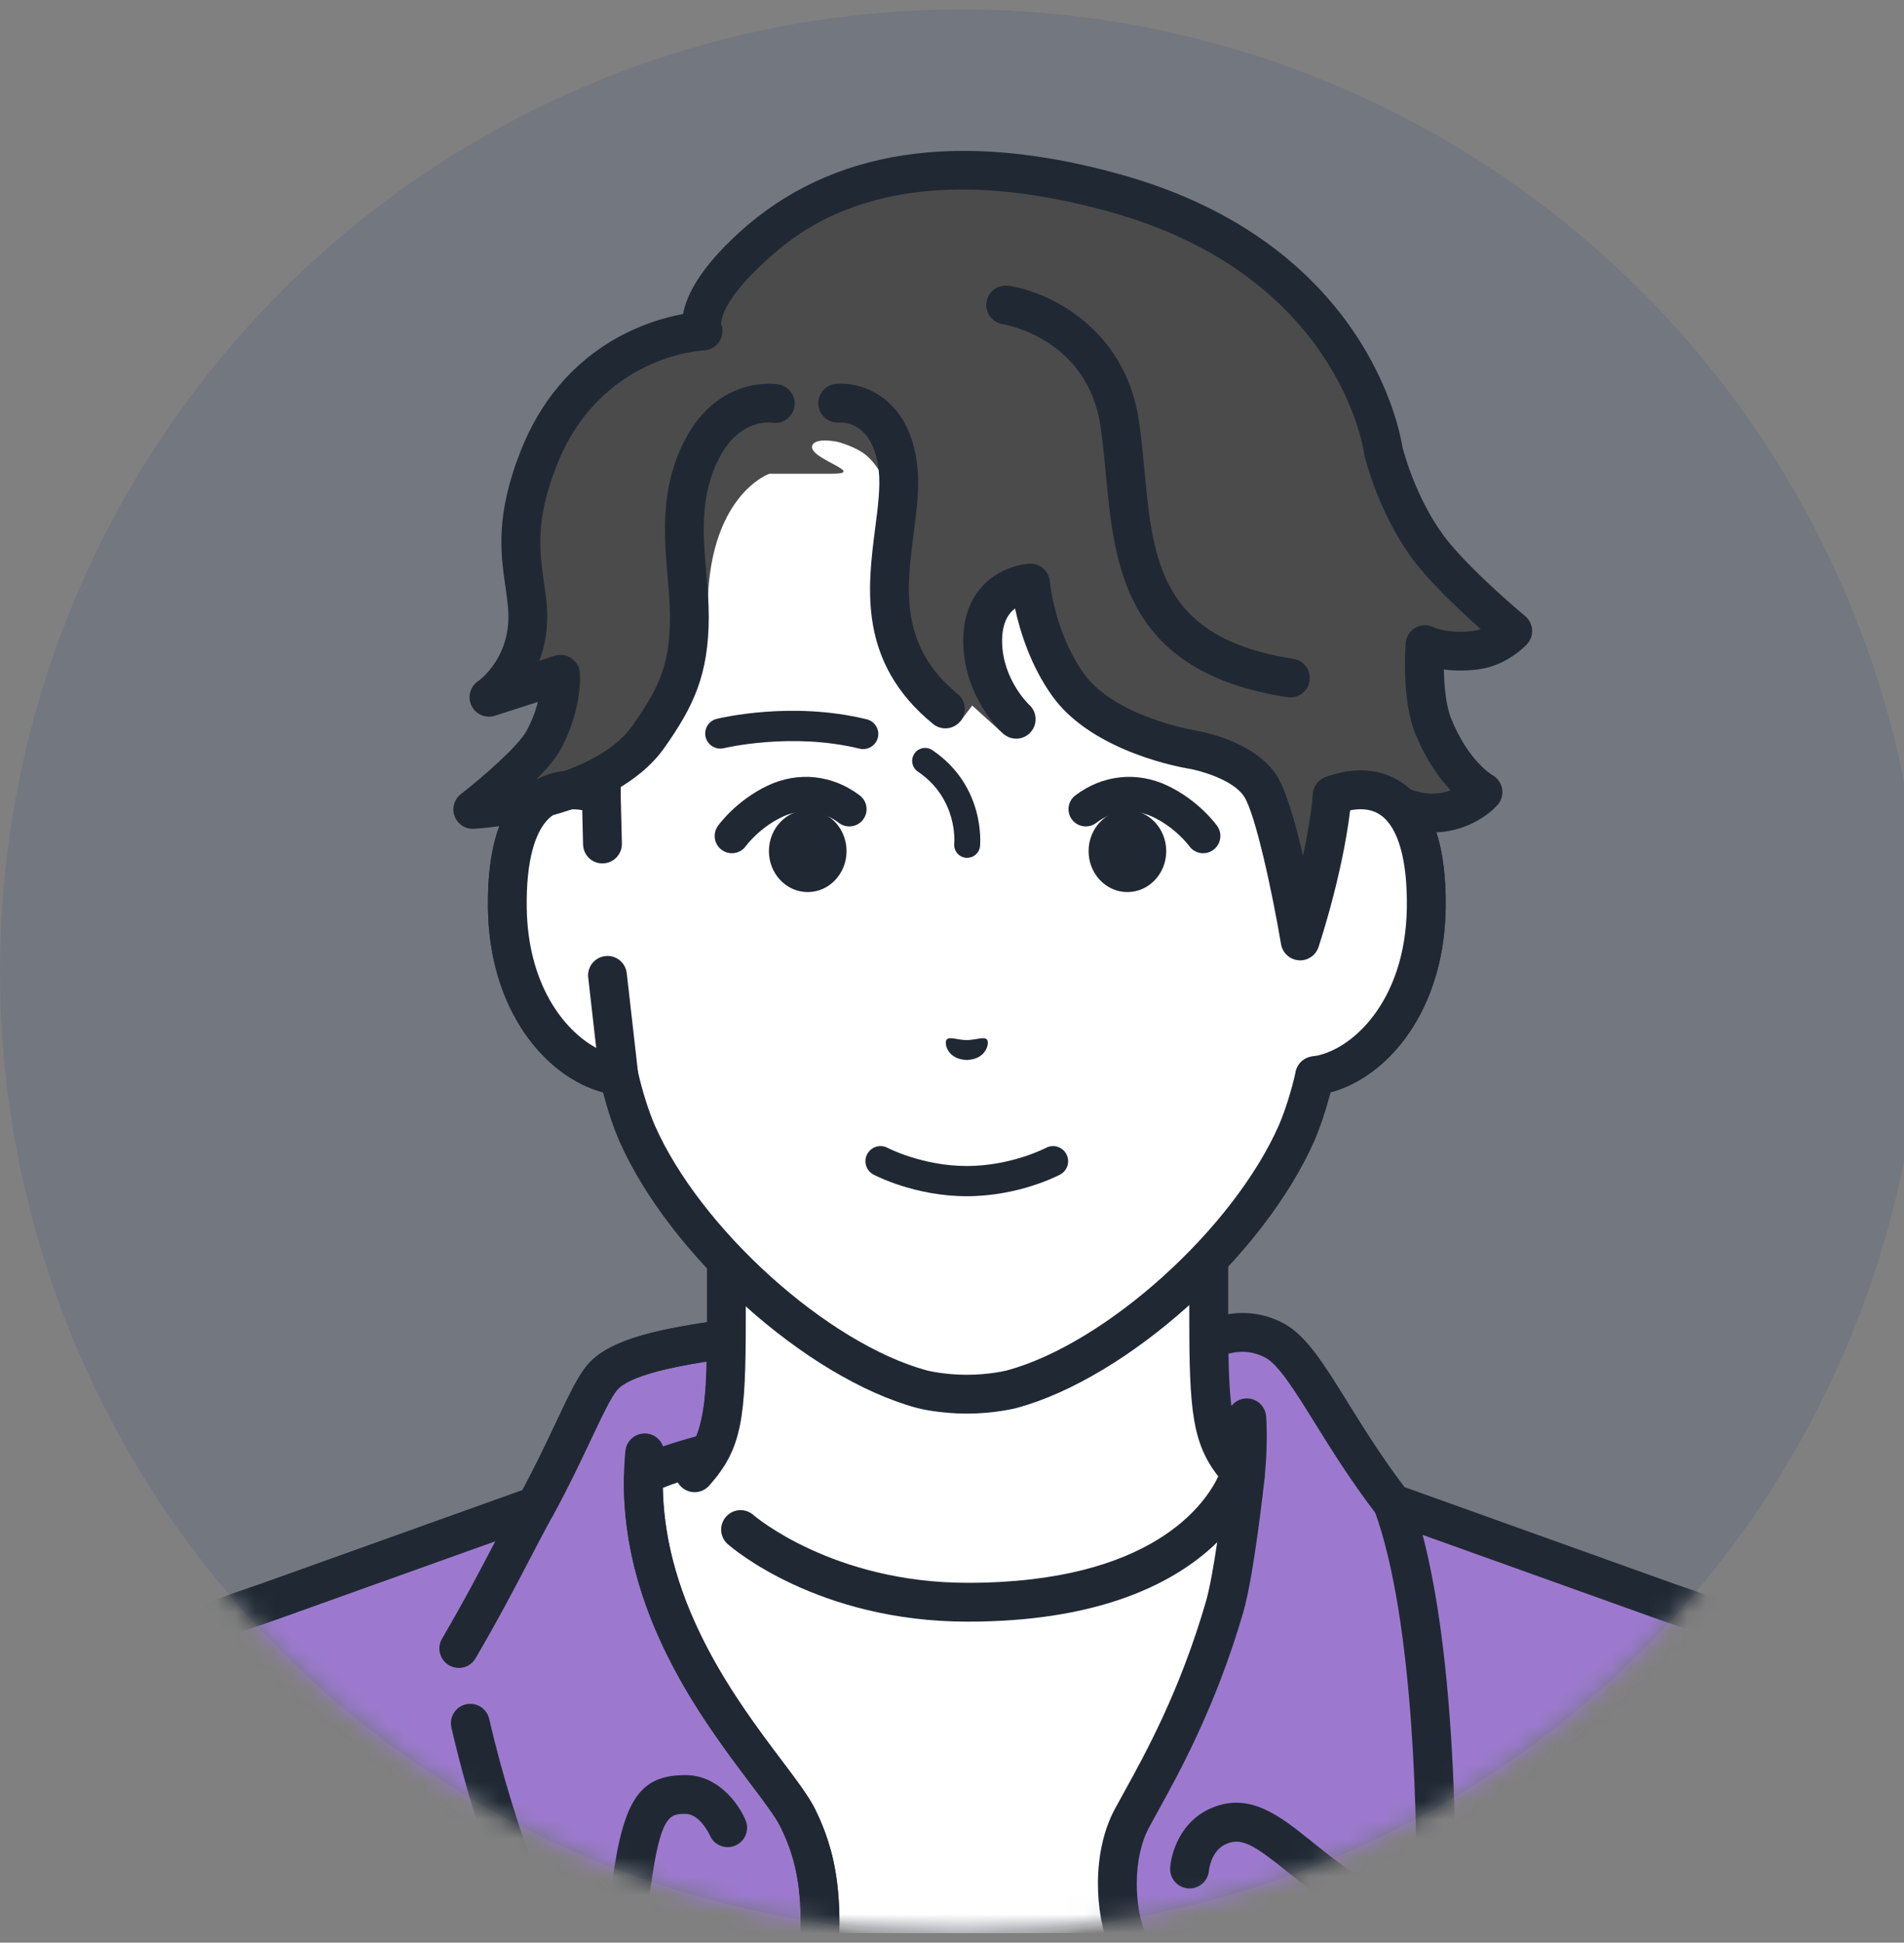 <svg width="101" height="103" viewBox="0 0 101 103" fill="none" xmlns="http://www.w3.org/2000/svg">
<rect x="0" y="0" width="101" height="103" fill="#808080" stroke="none"/>
<g clip-path="url(#clip0_1778_3187)">
<circle opacity="0.1" cx="51" cy="51.5" r="51" fill="#092987"/>
<mask id="mask0_1778_3187" style="mask-type:alpha" maskUnits="userSpaceOnUse" x="0" y="0" width="102" height="103">
<circle cx="51" cy="51.5" r="51" fill="#E7EAF3"/>
</mask>
<g mask="url(#mask0_1778_3187)">
<path d="M68.091 75.802L76.682 87.377V108.887H25.971V87.377L34.56 75.802H68.091Z" fill="white"/>
<path d="M88.508 84.961L73.871 79.718C70.739 75.661 69.27 71.976 67.62 71.083C65.803 70.1 64.123 71.083 64.123 71.083C64.123 71.083 63.901 73.616 64.523 75.855C65.036 77.692 66.052 78.278 66.052 78.278C66.052 78.278 65.508 83.313 64.952 85.222C63.341 90.75 61.147 94.358 60.043 96.409C58.977 98.386 59.111 101.285 59.823 102.962C60.535 104.64 62.969 108.889 62.969 108.889H101.431C101.317 104.948 101.229 102.331 101.182 101.701C100.131 88.076 91.038 85.867 88.508 84.961Z" fill="#9C79CE"/>
<path d="M62.971 109.918C62.614 109.918 62.267 109.731 62.076 109.4C61.976 109.224 59.603 105.078 58.877 103.363C58.077 101.476 57.896 98.225 59.137 95.919C59.274 95.665 59.426 95.388 59.594 95.086C60.784 92.932 62.583 89.674 63.965 84.933C64.384 83.493 64.811 80.054 64.968 78.714C64.514 78.267 63.903 77.46 63.533 76.131C62.867 73.741 63.089 71.105 63.098 70.993C63.127 70.66 63.316 70.364 63.603 70.194C63.693 70.142 65.81 68.932 68.111 70.177C69.295 70.818 70.218 72.304 71.495 74.361C72.337 75.716 73.285 77.242 74.504 78.849L88.856 83.991C89.003 84.044 89.173 84.1 89.363 84.165C92.592 85.252 101.169 88.138 102.209 101.621C102.256 102.241 102.339 104.608 102.461 108.858C102.478 109.425 102.029 109.899 101.462 109.916C100.891 109.936 100.42 109.484 100.404 108.916C100.285 104.758 100.201 102.356 100.157 101.778C99.221 89.654 91.854 87.174 88.708 86.116C88.503 86.046 88.32 85.986 88.162 85.929L73.525 80.687C73.34 80.621 73.177 80.502 73.057 80.347C71.686 78.569 70.611 76.84 69.747 75.448C68.721 73.796 67.835 72.37 67.132 71.989C66.345 71.564 65.591 71.652 65.12 71.786C65.1 72.624 65.127 74.182 65.517 75.578C65.894 76.933 66.562 77.379 66.592 77.398C66.945 77.601 67.123 77.982 67.079 78.386C67.057 78.595 66.519 83.535 65.944 85.508C64.498 90.468 62.558 93.983 61.399 96.08C61.236 96.375 61.086 96.646 60.953 96.895C60.061 98.551 60.165 101.123 60.775 102.558C61.454 104.159 63.843 108.332 63.866 108.375C64.148 108.869 63.978 109.497 63.484 109.78C63.323 109.874 63.147 109.918 62.973 109.918H62.971Z" fill="#202933"/>
<path d="M76.133 104.221C75.961 104.221 75.787 104.177 75.632 104.091C75.485 104.011 72.033 102.08 69.617 100.281C69.138 99.924 68.71 99.58 68.294 99.246C66.542 97.839 65.854 97.383 64.999 97.791C64.231 98.157 64.13 99.159 64.13 99.168C64.091 99.735 63.603 100.163 63.033 100.127C62.466 100.088 62.038 99.598 62.074 99.031C62.129 98.216 62.62 96.645 64.112 95.933C66.209 94.932 67.849 96.246 69.584 97.641C69.976 97.956 70.393 98.291 70.847 98.63C72.191 99.631 73.92 100.702 75.138 101.426C75.183 97.145 75.075 85.989 72.905 80.075C72.709 79.541 72.983 78.95 73.516 78.754C74.049 78.558 74.642 78.831 74.838 79.365C77.686 87.124 77.184 102.576 77.162 103.229C77.149 103.588 76.951 103.914 76.638 104.09C76.481 104.177 76.307 104.223 76.133 104.223V104.221Z" fill="#202933"/>
<path d="M66.054 79.306C66.015 79.306 65.975 79.305 65.935 79.299C65.371 79.233 64.965 78.725 65.03 78.159C65.03 78.144 65.204 76.62 65.111 75.245C65.073 74.678 65.501 74.187 66.068 74.149C66.634 74.108 67.126 74.538 67.165 75.106C67.271 76.673 67.084 78.326 67.075 78.395C67.014 78.92 66.57 79.306 66.054 79.306Z" fill="#202933"/>
<path d="M34.127 78.381C34.127 78.328 34.176 78.269 34.262 78.207C34.908 77.736 37.636 77.032 37.636 77.032C37.636 77.032 38.133 76.373 38.38 74.462C38.628 72.551 38.507 70.997 38.507 70.997C35.75 71.389 32.953 71.872 31.962 73.016C31.176 73.922 30.259 76.494 28.429 79.849L14.143 84.963C11.613 85.869 2.52 88.076 1.47 101.703C1.42 102.333 1.332 104.95 1.221 108.891H42.903C42.973 107.705 43.041 106.819 43.103 106.422C43.961 100.931 43.311 98.43 42.327 96.412C41.097 93.887 34.002 87.337 34.127 78.382V78.381Z" fill="#9C79CE"/>
<path d="M42.905 109.917C42.885 109.917 42.865 109.917 42.843 109.917C42.276 109.884 41.842 109.396 41.877 108.828C41.955 107.483 42.023 106.667 42.085 106.26C42.96 100.674 42.191 98.48 41.401 96.86C41.152 96.347 40.526 95.518 39.803 94.559C37.257 91.186 32.998 85.537 33.098 78.366C33.104 78.095 33.205 77.705 33.658 77.374C34.281 76.92 35.924 76.427 36.935 76.153C37.056 75.851 37.24 75.272 37.361 74.33C37.467 73.51 37.502 72.758 37.508 72.185C35.754 72.459 33.404 72.924 32.741 73.689C32.405 74.077 31.923 75.1 31.363 76.283C30.836 77.399 30.181 78.79 29.335 80.339C29.214 80.56 29.017 80.731 28.779 80.815L14.491 85.929C14.334 85.986 14.151 86.046 13.946 86.115C10.799 87.173 3.432 89.653 2.497 101.778C2.453 102.351 2.369 104.752 2.25 108.916C2.233 109.484 1.772 109.934 1.192 109.915C0.622 109.899 0.176 109.425 0.192 108.858C0.315 104.604 0.397 102.235 0.445 101.62C1.485 88.138 10.062 85.251 13.29 84.164C13.481 84.1 13.651 84.043 13.797 83.99L27.713 79.01C28.442 77.648 29.026 76.413 29.502 75.404C30.177 73.975 30.664 72.942 31.186 72.34C32.412 70.924 35.282 70.415 38.364 69.977C38.646 69.935 38.932 70.016 39.153 70.193C39.375 70.371 39.514 70.632 39.536 70.916C39.541 70.984 39.662 72.6 39.404 74.593C39.135 76.669 38.571 77.504 38.461 77.65C38.32 77.837 38.123 77.969 37.898 78.027C36.913 78.282 35.732 78.648 35.161 78.891C35.275 85.131 39.126 90.236 41.45 93.318C42.27 94.405 42.918 95.265 43.255 95.955C44.249 97.996 45.043 100.694 44.123 106.577C44.071 106.906 44.007 107.704 43.934 108.947C43.901 109.494 43.449 109.915 42.907 109.915L42.905 109.917Z" fill="#202933"/>
<path d="M30.086 106.606C29.727 106.606 29.379 106.418 29.191 106.085C29.061 105.856 25.987 100.391 23.945 91.601C23.817 91.047 24.161 90.494 24.713 90.366C25.266 90.236 25.821 90.582 25.949 91.135C27.419 97.457 29.478 102.067 30.442 104.026C31.176 103.33 32.174 102.01 32.472 99.814C33.073 95.395 33.948 94.118 36.369 94.118C38.086 94.118 39.177 95.623 39.55 96.51C39.77 97.034 39.525 97.638 38.999 97.857C38.478 98.077 37.876 97.834 37.654 97.312C37.643 97.284 37.132 96.175 36.369 96.175C35.544 96.175 35.044 96.175 34.511 100.09C33.882 104.727 30.691 106.42 30.556 106.489C30.406 106.566 30.245 106.605 30.086 106.605V106.606Z" fill="#202933"/>
<path d="M24.336 88.435C24.16 88.435 23.981 88.389 23.818 88.294C23.328 88.006 23.161 87.377 23.448 86.886C24.66 84.809 25.458 83.281 26.231 81.803C26.652 80.998 27.063 80.209 27.528 79.356C27.801 78.856 28.427 78.674 28.925 78.946C29.425 79.219 29.608 79.845 29.335 80.343C28.875 81.183 28.469 81.963 28.055 82.757C27.272 84.256 26.463 85.806 25.226 87.926C25.034 88.254 24.689 88.437 24.336 88.437V88.435Z" fill="#202933"/>
<path d="M42.905 109.917C42.885 109.917 42.865 109.917 42.843 109.917C42.276 109.884 41.842 109.396 41.877 108.828C41.955 107.483 42.023 106.667 42.085 106.26C42.96 100.674 42.191 98.48 41.401 96.86C41.152 96.347 40.526 95.518 39.803 94.559C37.044 90.904 32.43 84.785 33.175 76.934C33.228 76.369 33.731 75.953 34.297 76.007C34.863 76.06 35.278 76.563 35.225 77.129C34.555 84.184 38.869 89.903 41.446 93.32C42.266 94.407 42.914 95.267 43.251 95.957C44.245 97.998 45.039 100.696 44.119 106.579C44.067 106.908 44.003 107.706 43.93 108.949C43.897 109.496 43.445 109.917 42.903 109.917H42.905Z" fill="#202933"/>
<path d="M1.221 109.917C1.212 109.917 1.201 109.917 1.192 109.917C0.622 109.901 0.176 109.427 0.192 108.859C0.315 104.605 0.397 102.239 0.445 101.624C1.485 88.141 10.062 85.255 13.29 84.168C13.481 84.104 13.651 84.047 13.797 83.994L27.713 79.013C28.442 77.652 29.026 76.416 29.502 75.408C30.177 73.978 30.664 72.946 31.186 72.344C32.412 70.927 35.282 70.418 38.364 69.981C38.924 69.9 39.448 70.292 39.528 70.856C39.609 71.419 39.217 71.939 38.653 72.02C37.002 72.254 33.567 72.741 32.743 73.693C32.407 74.081 31.925 75.104 31.365 76.286C30.838 77.403 30.183 78.794 29.337 80.342C29.216 80.564 29.018 80.734 28.78 80.818L14.493 85.932C14.335 85.989 14.152 86.049 13.947 86.119C10.801 87.177 3.434 89.657 2.499 101.781C2.455 102.354 2.37 104.756 2.251 108.918C2.235 109.476 1.777 109.917 1.223 109.917H1.221Z" fill="#202933"/>
<path d="M64.119 53.275L51.327 56.2L38.534 53.275V69.9C38.534 75.247 38.315 76.439 36.849 78.088L39.285 81.099C39.285 81.099 43.641 84.951 51.332 84.951C63.943 84.951 65.803 78.088 65.803 78.088C64.337 76.437 64.117 75.247 64.117 69.9V53.275H64.119Z" fill="white"/>
<path d="M51.332 85.982C43.343 85.982 38.793 82.039 38.602 81.871C38.176 81.494 38.136 80.844 38.513 80.418C38.89 79.991 39.539 79.951 39.966 80.328C40.004 80.363 44.161 83.923 51.331 83.923C61.117 83.923 63.942 79.724 64.623 78.282C63.248 76.508 63.087 74.784 63.087 69.9V54.568L51.554 57.203C51.402 57.238 51.246 57.238 51.094 57.203L39.561 54.568V69.9C39.561 75.231 39.371 76.797 37.618 78.772C37.239 79.197 36.589 79.235 36.164 78.858C35.74 78.481 35.701 77.83 36.078 77.405C37.252 76.084 37.504 75.293 37.504 69.9V53.276C37.504 52.962 37.647 52.666 37.892 52.47C38.137 52.274 38.458 52.201 38.763 52.271L51.327 55.142L63.89 52.271C64.196 52.199 64.516 52.274 64.762 52.47C65.007 52.666 65.15 52.962 65.15 53.276V69.9C65.15 75.293 65.402 76.084 66.576 77.405C66.806 77.665 66.89 78.024 66.799 78.359C66.715 78.67 64.581 85.982 51.334 85.982H51.332Z" fill="#202933"/>
<path d="M70.674 42.171V32.196C70.674 29.318 69.956 26.485 68.57 23.963C65.926 19.147 60.577 13.541 51.367 13.501H51.206C41.996 13.539 36.647 19.147 34.002 23.963C32.617 26.485 31.899 29.318 31.899 32.196V42.171C29.752 41.358 26.815 41.887 26.917 48.175C27.007 53.742 30.36 56.728 32.835 57.035C33.082 58.099 33.395 59.137 33.79 60.063C36.353 65.878 43.308 72.138 48.909 73.655C48.909 73.655 49.908 73.918 51.29 73.918C52.672 73.918 53.671 73.655 53.671 73.655C59.27 72.136 66.226 65.878 68.79 60.063C69.185 59.137 69.498 58.097 69.746 57.035C72.22 56.726 75.572 53.742 75.663 48.175C75.766 41.889 72.828 41.358 70.681 42.171H70.674Z" fill="white"/>
<path d="M51.284 74.951C49.787 74.951 48.687 74.665 48.641 74.652C42.759 73.058 35.527 66.567 32.844 60.48C32.522 59.724 32.234 58.867 31.987 57.917C28.974 57.114 25.973 53.629 25.885 48.191C25.83 44.867 26.589 42.628 28.141 41.538C28.919 40.99 29.86 40.765 30.867 40.869V32.195C30.867 29.142 31.639 26.124 33.098 23.466C35.342 19.379 40.679 12.515 51.2 12.47H51.367C61.891 12.515 67.229 19.379 69.473 23.466C70.931 26.124 71.704 29.142 71.704 32.195V40.869C72.714 40.767 73.653 40.99 74.429 41.538C75.981 42.628 76.741 44.867 76.686 48.191C76.598 53.627 73.596 57.112 70.582 57.917C70.335 58.865 70.049 59.722 69.731 60.469C67.042 66.567 59.81 73.058 53.935 74.65C53.882 74.665 52.782 74.951 51.284 74.951ZM30.395 42.908C30.034 42.908 29.659 42.989 29.326 43.223C28.394 43.879 27.902 45.632 27.944 48.16C28.024 53.157 30.925 55.761 32.959 56.016C33.387 56.069 33.737 56.383 33.834 56.804C34.088 57.897 34.39 58.858 34.733 59.662C37.154 65.154 43.904 71.237 49.174 72.664C49.174 72.664 50.071 72.893 51.286 72.893C52.502 72.893 53.398 72.664 53.408 72.663C58.668 71.237 65.418 65.154 67.844 59.651C68.18 58.86 68.484 57.899 68.739 56.804C68.836 56.383 69.185 56.069 69.614 56.016C71.647 55.761 74.548 53.157 74.629 48.16C74.669 45.632 74.178 43.88 73.247 43.223C72.504 42.702 71.546 42.945 71.041 43.135C70.725 43.254 70.369 43.212 70.091 43.02C69.813 42.828 69.646 42.511 69.646 42.173V32.197C69.646 29.49 68.964 26.814 67.67 24.46C65.644 20.77 60.83 14.573 51.363 14.533H51.206C41.745 14.573 36.931 20.77 34.905 24.46C33.612 26.814 32.928 29.49 32.928 32.197V42.173C32.928 42.511 32.761 42.828 32.483 43.02C32.205 43.212 31.85 43.256 31.533 43.135C31.255 43.029 30.838 42.908 30.396 42.908H30.395Z" fill="#202933"/>
<path d="M78.688 34.302C79.84 34.167 80.246 33.458 80.246 33.458C80.246 33.458 77.594 31.233 76.087 29.439C74.165 27.151 73.382 23.9 73.382 23.9C73.382 23.9 72.072 14.856 61.778 11.071C51.339 7.233 45.334 9.874 45.334 9.874C45.334 9.874 42.698 10.444 39.903 13.088C37.055 15.783 37.295 17.545 37.295 17.545C37.295 17.545 31.022 17.9 28.588 24.257C27.093 28.165 27.96 31.189 28.079 33.257C28.198 35.325 25.938 36.969 25.938 36.969L29.736 35.748C29.736 35.748 29.609 37.075 28.903 39.092C28.409 40.505 25.081 42.914 25.081 42.914C25.081 42.914 29.183 43.183 31.996 41.215C34.809 39.248 37.569 35.391 37.538 32.543C37.471 26.272 40.811 25.119 40.811 25.119H44.095C46.079 25.119 42.889 24.33 43.081 23.644C43.214 23.161 44.437 23.428 44.437 23.428C44.437 23.428 45.382 23.67 45.945 24.136C47.022 25.026 47.58 27.114 47.532 27.51C47.073 31.282 46.716 35.146 50.929 38.256L51.572 37.41L53.294 38.968C53.294 38.968 52.412 37.485 52.132 35.009C51.709 31.271 54.667 30.916 54.667 30.916C54.667 30.916 54.837 33.839 56.658 36.304C58.633 38.979 63.235 39.74 63.235 39.74C63.235 39.74 65.922 40.322 66.844 41.644C67.886 43.135 68.973 49.889 68.973 49.889C68.973 49.889 70.358 45.749 70.677 42.173L73.664 47.612C73.664 47.612 74.191 45.771 75 42.934C77.502 43.71 78.672 41.997 78.672 41.997C78.672 41.997 76.785 40.478 76.223 39.09C75.158 36.456 75.593 34.174 75.593 34.174C75.593 34.174 77.541 34.436 78.69 34.3L78.688 34.302Z" fill="#4B4B4B"/>
<path d="M31.96 44.746L31.898 42.171C29.751 41.358 26.813 41.887 26.914 48.175C27.003 53.742 30.357 56.726 32.831 57.035L32.225 51.711L31.96 44.746Z" fill="white"/>
<path d="M32.831 58.065C32.789 58.065 32.747 58.063 32.703 58.058C29.469 57.655 25.978 54.06 25.883 48.192C25.828 44.867 26.588 42.628 28.142 41.539C29.267 40.748 30.732 40.631 32.262 41.212C32.654 41.36 32.917 41.731 32.926 42.149L32.989 44.724C33.001 45.293 32.553 45.764 31.984 45.778C31.405 45.795 30.944 45.343 30.929 44.773L30.886 42.956C30.399 42.868 29.815 42.879 29.324 43.225C28.391 43.88 27.9 45.634 27.942 48.161C28.006 52.131 29.851 54.591 31.627 55.563L31.202 51.831C31.138 51.266 31.544 50.757 32.108 50.693C32.672 50.625 33.183 51.035 33.247 51.599L33.852 56.923C33.889 57.236 33.777 57.549 33.554 57.773C33.36 57.965 33.1 58.071 32.829 58.071L32.831 58.065Z" fill="#202933"/>
<path d="M68.452 36.98C68.4 36.98 68.347 36.976 68.294 36.967C59.651 35.638 59.126 30.059 58.661 25.14C58.582 24.303 58.502 23.439 58.381 22.626C57.687 17.899 53.245 17.198 53.201 17.192C52.639 17.11 52.249 16.588 52.33 16.024C52.412 15.462 52.934 15.073 53.498 15.153C55.571 15.455 59.686 17.344 60.418 22.326C60.546 23.192 60.629 24.083 60.711 24.945C61.161 29.721 61.549 33.846 68.607 34.932C69.169 35.018 69.555 35.543 69.467 36.105C69.389 36.614 68.951 36.978 68.452 36.978V36.98Z" fill="#202933"/>
<path d="M50.146 38.618C49.917 38.618 49.687 38.543 49.496 38.386C45.504 35.126 46.017 31.171 46.427 27.993C46.572 26.873 46.709 25.815 46.615 24.962C46.323 22.27 44.604 22.398 44.529 22.403C43.962 22.458 43.462 22.037 43.41 21.472C43.359 20.906 43.777 20.404 44.342 20.353C45.66 20.234 48.254 20.994 48.664 24.739C48.783 25.835 48.631 27.012 48.47 28.257C48.089 31.205 47.694 34.255 50.8 36.79C51.241 37.15 51.305 37.798 50.946 38.239C50.743 38.488 50.446 38.618 50.148 38.618H50.146Z" fill="#202933"/>
<path d="M75.981 44.142C74.901 44.142 73.655 43.785 72.326 42.797C71.87 42.456 71.775 41.812 72.116 41.356C72.456 40.901 73.1 40.805 73.556 41.146C75.033 42.248 76.201 42.189 76.957 41.907C76.362 41.279 75.654 40.313 75.075 38.893C74.358 37.134 74.541 34.406 74.563 34.101C74.588 33.757 74.786 33.447 75.088 33.279C75.39 33.111 75.756 33.105 76.064 33.264C76.08 33.272 76.816 33.612 78.132 33.456C78.278 33.438 78.418 33.403 78.547 33.358C77.61 32.525 76.238 31.247 75.291 30.098C73.195 27.555 72.412 24.277 72.379 24.14C72.372 24.109 72.366 24.076 72.361 24.045C72.306 23.664 70.882 14.602 58.944 11.254C47.098 7.932 42.204 12.389 40.595 13.854C38.251 15.988 38.249 17.055 38.26 17.19C38.368 17.478 38.34 17.802 38.183 18.069C38.005 18.371 37.687 18.563 37.337 18.578C37.117 18.589 31.824 18.914 29.545 24.642C28.383 27.565 28.621 29.227 28.85 30.834C28.907 31.229 28.962 31.619 28.998 32.012C29.108 33.206 28.923 34.211 28.61 35.031L29.419 34.771C29.716 34.675 30.041 34.719 30.301 34.892C30.561 35.063 30.73 35.345 30.759 35.657C30.766 35.732 30.916 37.54 29.748 39.72C29.491 40.201 29.002 40.772 28.451 41.329C30.321 40.855 32.47 39.998 33.556 38.466C35.108 36.272 35.534 35.032 35.538 32.699C35.538 32.04 35.479 31.337 35.415 30.594C35.225 28.374 35.009 25.857 36.338 23.311C38.126 19.888 41.166 20.358 41.296 20.381C41.856 20.476 42.235 21.006 42.14 21.567C42.047 22.123 41.52 22.5 40.967 22.412C40.78 22.387 39.217 22.244 38.163 24.263C37.11 26.276 37.291 28.381 37.467 30.416C37.531 31.17 37.599 31.952 37.597 32.701C37.592 35.766 36.799 37.447 35.238 39.654C32.516 43.502 25.436 43.928 25.136 43.944C24.688 43.972 24.274 43.697 24.115 43.276C23.957 42.853 24.093 42.379 24.45 42.103C25.564 41.239 27.495 39.564 27.935 38.746C28.235 38.184 28.422 37.661 28.535 37.216L26.253 37.95C25.764 38.107 25.235 37.88 25.012 37.419C24.788 36.958 24.937 36.401 25.363 36.116C25.431 36.068 27.19 34.806 26.948 32.199C26.915 31.838 26.864 31.485 26.813 31.123C26.556 29.335 26.267 27.31 27.633 23.876C29.794 18.444 34.229 17.018 36.237 16.647C36.407 15.68 37.108 14.243 39.211 12.327C44.087 7.888 50.915 6.858 59.503 9.267C72.416 12.887 74.246 22.747 74.394 23.701C74.482 24.043 75.207 26.75 76.882 28.784C78.291 30.493 80.877 32.644 80.903 32.666C81.121 32.847 81.255 33.109 81.273 33.391C81.291 33.672 81.192 33.951 81 34.157C80.89 34.275 79.889 35.316 78.377 35.497C77.678 35.581 77.078 35.561 76.591 35.497C76.607 36.365 76.701 37.421 76.983 38.113C77.896 40.357 79.148 41.087 79.161 41.094C79.439 41.246 79.631 41.517 79.684 41.828C79.737 42.142 79.642 42.46 79.428 42.692C78.822 43.355 77.583 44.138 75.98 44.138L75.981 44.142ZM38.212 17.08C38.212 17.08 38.216 17.088 38.218 17.091C38.218 17.088 38.214 17.084 38.212 17.08Z" fill="#202933"/>
<path d="M70.673 42.172L69.74 57.037C72.214 56.727 75.566 53.744 75.657 48.176C75.76 41.889 72.82 41.36 70.673 42.172Z" fill="white"/>
<path d="M69.738 58.066C69.226 58.066 68.783 57.685 68.717 57.163C68.647 56.599 69.046 56.085 69.612 56.014C71.645 55.759 74.546 53.155 74.627 48.158C74.667 45.63 74.177 43.877 73.243 43.221C72.5 42.7 71.541 42.943 71.036 43.134C70.503 43.335 69.91 43.068 69.709 42.535C69.508 42.002 69.775 41.409 70.308 41.208C71.838 40.628 73.3 40.745 74.428 41.536C75.98 42.627 76.739 44.865 76.686 48.189C76.591 54.057 73.102 57.652 69.866 58.055C69.822 58.06 69.78 58.062 69.738 58.062V58.066Z" fill="#202933"/>
<path d="M68.97 50.92C68.942 50.92 68.917 50.92 68.889 50.916C68.419 50.88 68.033 50.527 67.954 50.06C67.496 47.338 66.585 43.108 65.986 42.219C65.386 41.325 63.631 40.851 63.063 40.756C62.865 40.725 57.98 39.923 55.819 36.905C54.655 35.28 54.1 33.446 53.844 32.26C53.47 32.541 53.137 33.072 53.159 34.072C53.203 36.063 54.589 37.361 54.602 37.376C55.019 37.758 55.048 38.41 54.667 38.827C54.287 39.246 53.641 39.281 53.22 38.902C53.135 38.827 51.162 37.022 51.098 34.117C51.025 30.755 53.619 29.924 54.625 29.888C55.174 29.866 55.639 30.281 55.687 30.826C55.689 30.852 55.954 33.561 57.49 35.706C59.148 38.02 63.349 38.717 63.391 38.724C63.709 38.778 66.488 39.279 67.692 41.069C68.205 41.832 68.712 43.604 69.12 45.365C69.349 44.305 69.55 43.161 69.645 42.08C69.695 41.514 70.192 41.098 70.762 41.146C71.327 41.197 71.746 41.697 71.695 42.263C71.369 45.918 70 50.043 69.942 50.217C69.801 50.64 69.405 50.92 68.966 50.92H68.97Z" fill="#202933"/>
<path d="M50.217 55.118C50.364 54.948 50.761 55.137 51.285 55.148C51.806 55.135 52.203 54.947 52.352 55.117C52.504 55.292 52.328 56.173 51.286 56.2C50.245 56.175 50.067 55.294 50.219 55.118H50.217Z" fill="#202933"/>
<path d="M45.791 39.72C45.727 39.72 45.663 39.713 45.599 39.696C41.997 38.81 38.437 39.661 38.401 39.669C37.972 39.773 37.538 39.511 37.432 39.083C37.326 38.655 37.588 38.221 38.018 38.115C38.179 38.075 41.984 37.157 45.982 38.14C46.412 38.247 46.674 38.68 46.568 39.109C46.478 39.473 46.15 39.718 45.791 39.718V39.72Z" fill="#202933"/>
<path d="M51.303 45.485C51.281 45.485 51.257 45.485 51.235 45.482C50.858 45.445 50.582 45.108 50.62 44.731C50.629 44.638 50.805 42.344 48.689 40.911C48.374 40.699 48.294 40.273 48.506 39.958C48.718 39.643 49.145 39.562 49.46 39.775C52.267 41.675 52 44.737 51.987 44.865C51.953 45.22 51.654 45.483 51.305 45.483L51.303 45.485Z" fill="#202933"/>
<path d="M38.826 45.24C38.643 45.24 38.459 45.185 38.298 45.072C37.885 44.781 37.788 44.21 38.079 43.796C38.117 43.741 39.043 42.449 40.725 41.653C42.345 40.886 44.17 41.08 45.607 42.175C46.01 42.48 46.087 43.055 45.781 43.458C45.475 43.86 44.901 43.937 44.498 43.632C43.191 42.636 41.879 43.132 41.507 43.307C40.273 43.891 39.578 44.843 39.571 44.852C39.393 45.105 39.109 45.24 38.822 45.24H38.826Z" fill="#202933"/>
<path d="M42.847 47.299C43.984 47.299 44.906 46.327 44.906 45.127C44.906 43.927 43.984 42.954 42.847 42.954C41.709 42.954 40.788 43.927 40.788 45.127C40.788 46.327 41.709 47.299 42.847 47.299Z" fill="#202933"/>
<path d="M63.826 45.24C63.539 45.24 63.257 45.105 63.078 44.852C63.074 44.847 62.375 43.891 61.141 43.307C60.77 43.132 59.459 42.636 58.15 43.632C57.748 43.937 57.173 43.858 56.867 43.458C56.562 43.055 56.638 42.482 57.041 42.175C58.478 41.08 60.305 40.886 61.923 41.653C63.606 42.449 64.531 43.741 64.569 43.796C64.86 44.208 64.763 44.779 64.35 45.072C64.189 45.185 64.005 45.24 63.822 45.24H63.826Z" fill="#202933"/>
<path d="M59.805 47.299C60.942 47.299 61.864 46.327 61.864 45.127C61.864 43.927 60.942 42.954 59.805 42.954C58.667 42.954 57.746 43.927 57.746 45.127C57.746 46.327 58.667 47.299 59.805 47.299Z" fill="#202933"/>
<path d="M51.285 63.425C48.517 63.425 46.42 62.321 46.332 62.275C45.942 62.067 45.794 61.582 46.002 61.192C46.211 60.802 46.696 60.654 47.086 60.862C47.102 60.871 48.934 61.823 51.285 61.823C53.635 61.823 55.467 60.871 55.485 60.861C55.877 60.654 56.36 60.804 56.567 61.194C56.774 61.584 56.627 62.067 56.238 62.275C56.15 62.323 54.052 63.425 51.285 63.425Z" fill="#202933"/>
</g>
</g>
<defs>
<clipPath id="clip0_1778_3187">
<rect width="101" height="102" fill="white" transform="translate(0 0.5)"/>
</clipPath>
</defs>
</svg>
